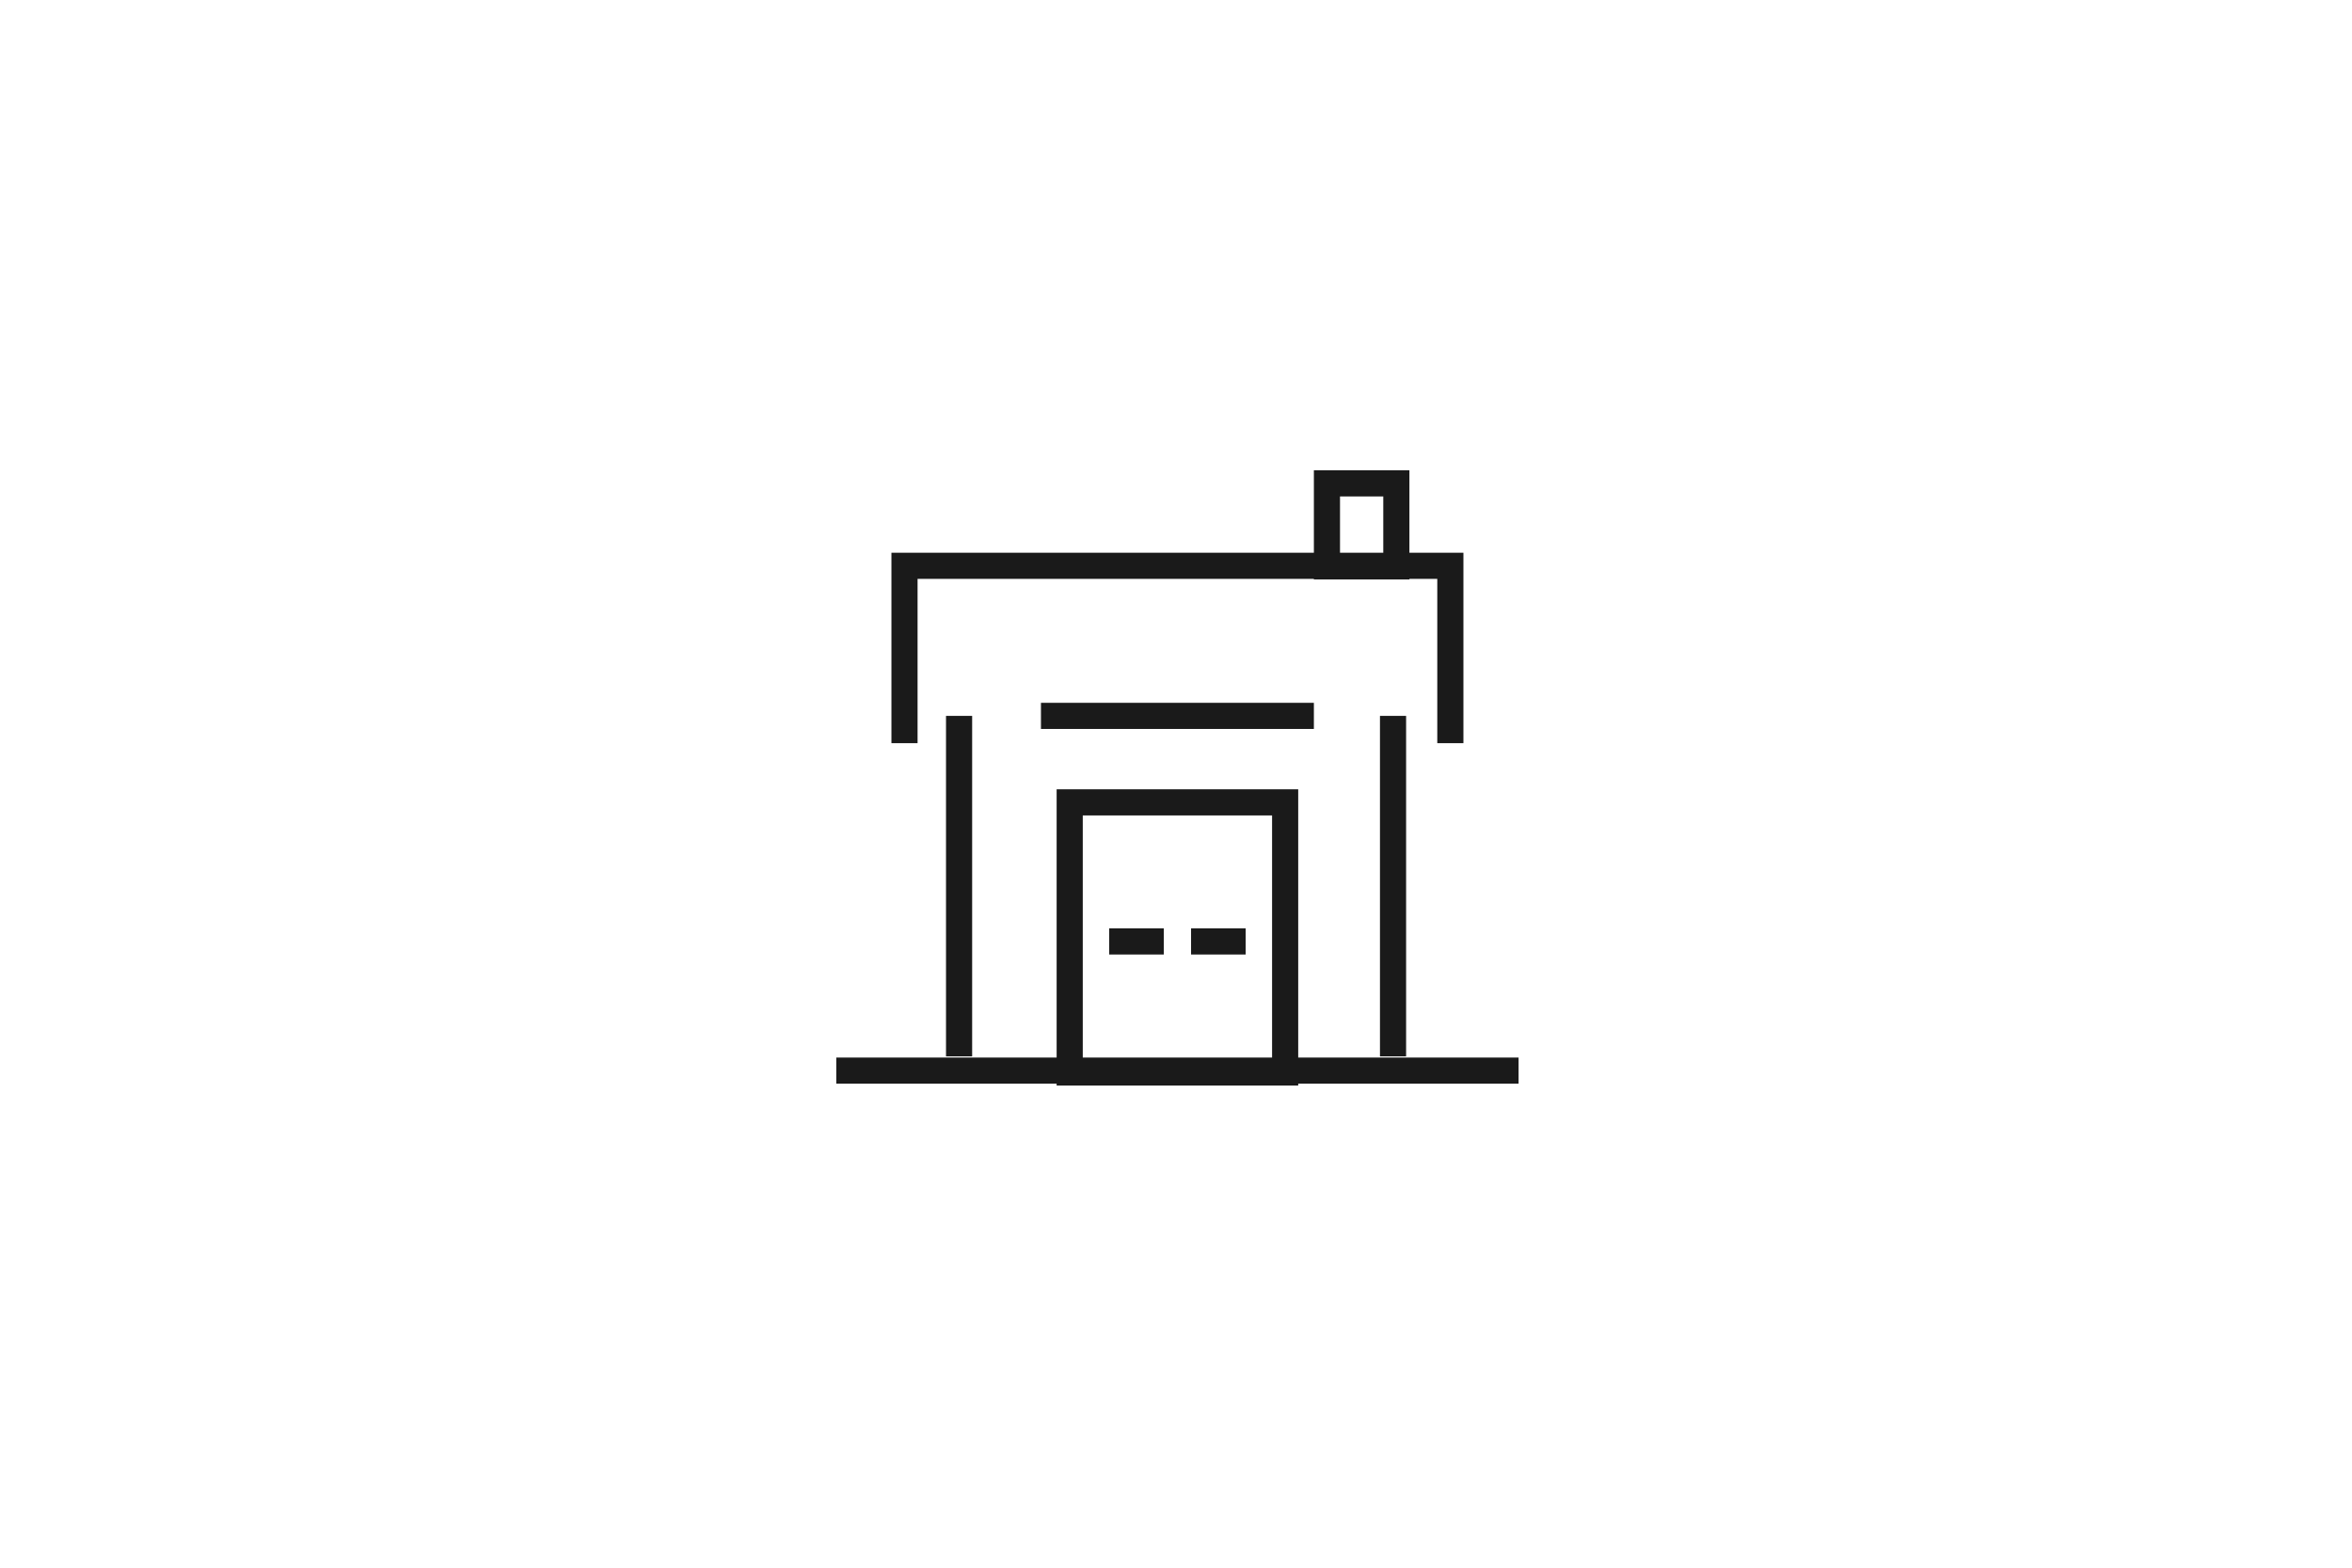 <?xml version="1.0" encoding="UTF-8"?>
<svg xmlns="http://www.w3.org/2000/svg" width="180" height="120" viewBox="0 0 180 120" fill="none">
  <path fill-rule="evenodd" clip-rule="evenodd" d="M105.863 38H102.552V42.31H105.863V38ZM100.552 38V42.31H90.109H79.666H69.222H68.222V43.31V56.887H70.222V44.31H79.666H90.109H100.552V44.355H102.552H105.863H107.863V44.31H109.996V56.887H111.996V43.31V42.31H110.996H107.863V38V36H105.863H102.552H100.552V38ZM100.552 53.798H79.665V55.798H100.552V53.798ZM72.399 80.862V54.798H74.399V80.862H72.399ZM99.353 80.951H116.218V82.951H99.353V83.096H97.353H82.865H80.865V82.951H64V80.951H80.865V62.418V60.418H82.865H97.353H99.353V62.418V80.951ZM97.353 80.951V62.418H82.865V80.951H97.353ZM84.888 71.063H89.065V73.063H84.888V71.063ZM95.331 71.063H91.153V73.063H95.331V71.063ZM105.61 80.862V54.798H107.61V80.862H105.61Z" fill="#1A1A1A"></path>
</svg>
